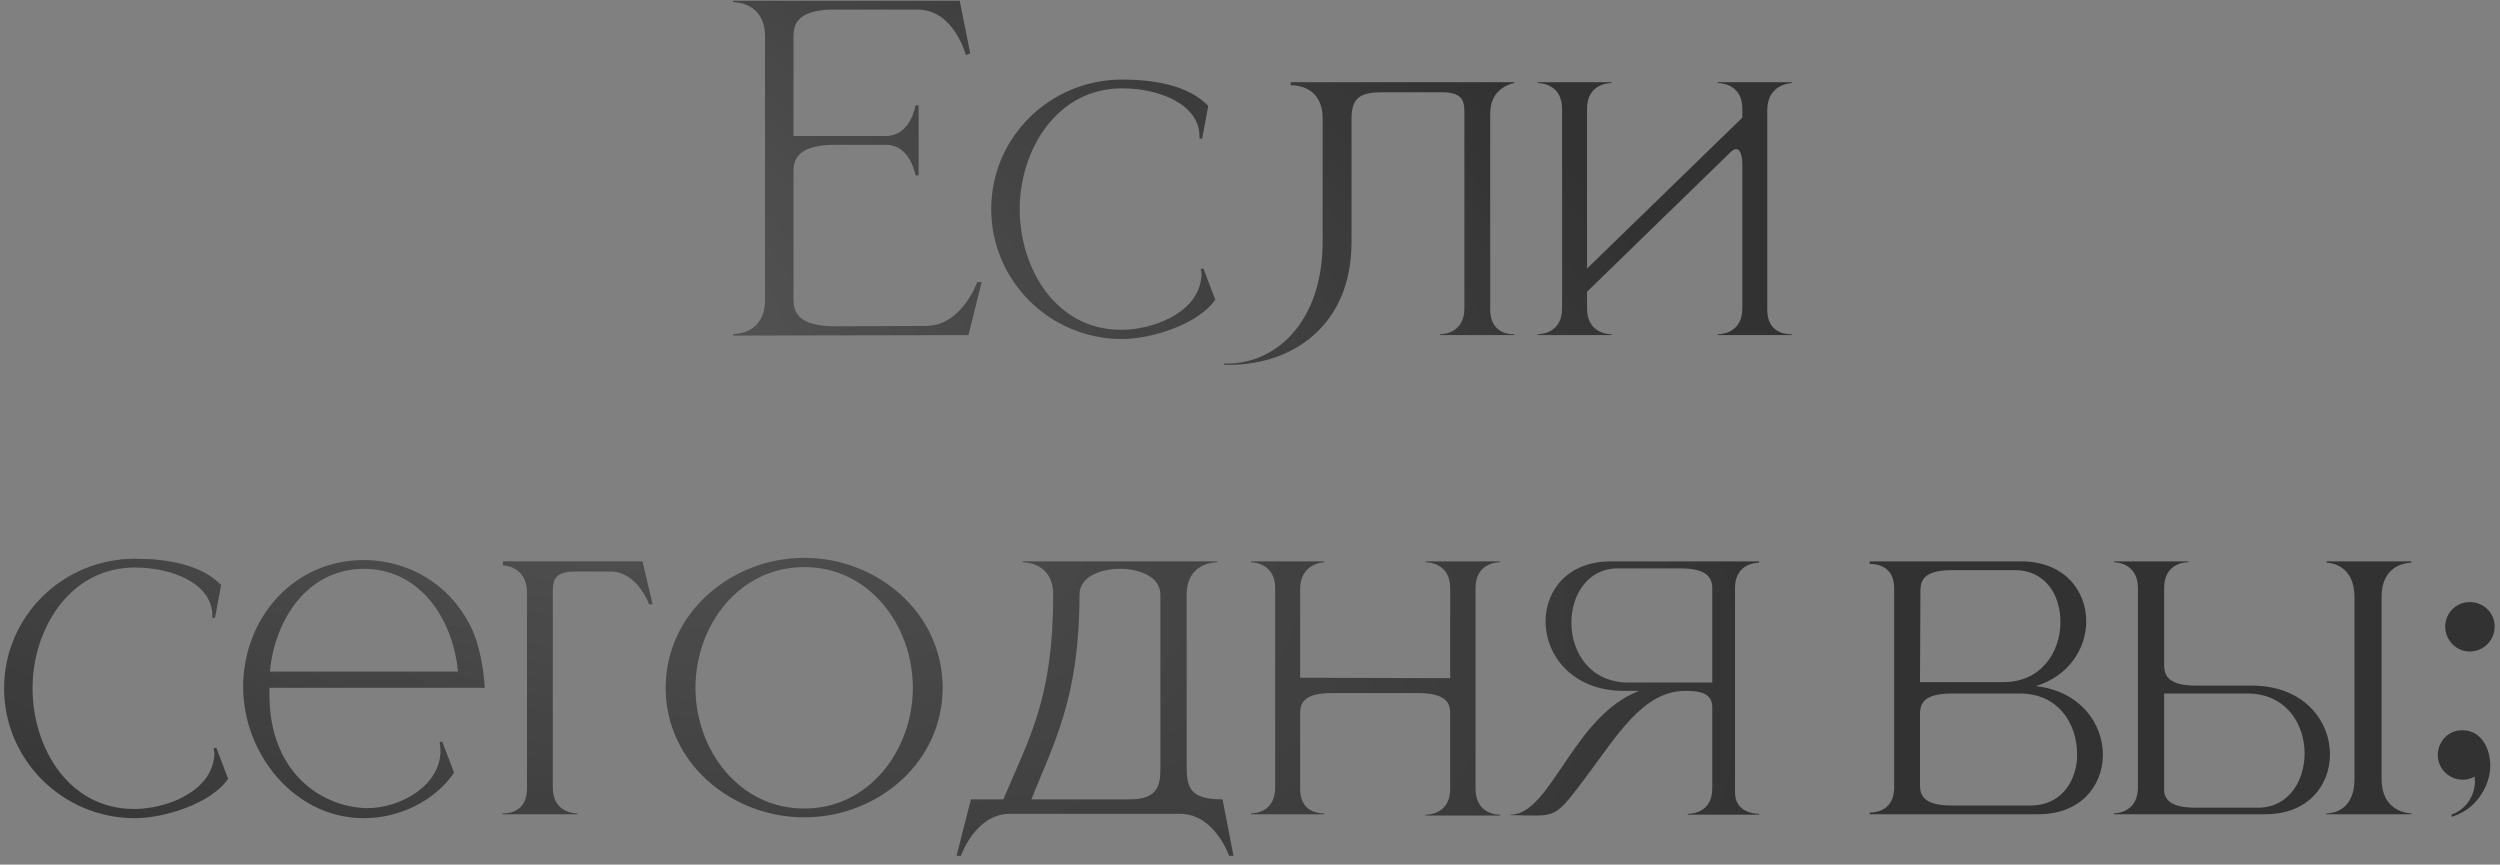 <?xml version="1.0" encoding="UTF-8"?> <svg xmlns="http://www.w3.org/2000/svg" width="240" height="83" viewBox="0 0 240 83" fill="none"><rect x="0" y="0" width="240" height="83" fill="#808080" stroke="none"/><path d="M73.443 3.482C73.443 0.29 70.671 0.206 70.377 0.206V0.08H92.133L93.141 5.12L92.721 5.288C92.721 5.288 91.587 0.92 88.101 0.92H79.659C76.761 1.046 76.173 2.138 76.173 3.482V13.058H85.035C87.429 13.058 87.891 10.118 87.891 10.118H88.185V16.838H87.891C87.891 16.838 87.429 13.898 85.035 13.898H80.247C76.845 13.898 76.173 15.074 76.173 16.46V28.766C76.173 30.152 76.845 31.328 80.247 31.328L88.899 31.286C92.343 31.286 93.813 27.086 93.813 27.086H94.233L92.973 32.168L70.377 32.21V32.084C70.671 32.084 73.443 32 73.443 28.808V3.482ZM107.718 32.546C100.788 32.546 95.16 26.96 95.16 20.072C95.16 13.184 100.788 7.64 107.718 7.64C110.7 7.64 114.018 8.144 115.992 10.16L115.404 13.31H115.152V13.1C115.152 10.034 111.33 8.48 107.718 8.48C101.418 8.48 97.89 14.444 97.89 20.072C97.89 25.742 101.334 31.664 107.634 31.664C110.574 31.664 114.732 30.152 115.278 26.96L115.362 26.414L115.278 25.826L115.53 25.784L116.664 28.766C115.026 31.16 110.49 32.546 107.718 32.546ZM118.028 35.024H117.524V34.898H117.986C122.564 34.814 126.974 30.866 126.974 23.18V11.378C126.974 8.312 124.454 8.186 123.992 8.186H123.908V7.892H145.37V7.976C145.37 7.976 143.06 8.312 143.06 10.874V29.732C143.06 31.916 144.782 32.084 145.244 32.084H145.37V32.168H138.23V32.084H138.272C138.524 32.084 140.582 32 140.582 29.606V10.706C140.582 9.446 140.162 8.858 138.356 8.858H132.686C130.67 8.858 129.746 9.32 129.746 11.378V23.222C129.746 31.37 123.95 35.024 118.028 35.024ZM172.01 32.168H164.912V32.084H164.954C165.206 32.084 167.264 32 167.264 29.606V15.788C167.264 14.906 167.054 14.402 166.76 14.318H166.676C166.508 14.318 166.34 14.402 166.172 14.57L152.354 28.01V29.606C152.354 32 154.412 32.084 154.664 32.084H154.706V32.168H147.608V32.084H147.65C147.902 32.084 149.96 32 149.96 29.606V10.454C149.96 8.06 147.902 7.976 147.65 7.976H147.608V7.892H154.706V7.976H154.664C154.412 7.976 152.354 8.06 152.354 10.454V25.784L167.264 11.294V10.454C167.264 8.06 165.206 7.976 164.954 7.976H164.912V7.892H172.01V7.976C172.01 7.976 169.658 8.018 169.658 10.58V29.732C169.658 31.916 171.38 32.084 171.884 32.084H172.01V32.168ZM12.952 78.546C6.022 78.546 0.394 72.96 0.394 66.072C0.394 59.184 6.022 53.64 12.952 53.64C15.934 53.64 19.252 54.144 21.226 56.16L20.638 59.31H20.386V59.1C20.386 56.034 16.564 54.48 12.952 54.48C6.652 54.48 3.124 60.444 3.124 66.072C3.124 71.742 6.568 77.664 12.868 77.664C15.808 77.664 19.966 76.152 20.512 72.96L20.596 72.414L20.512 71.826L20.764 71.784L21.898 74.766C20.26 77.16 15.724 78.546 12.952 78.546ZM34.937 78.546H34.811C28.175 78.462 23.345 72.288 23.345 65.946C23.345 59.394 28.133 53.766 34.937 53.766C39.137 53.766 43.253 56.034 45.311 60.402C46.025 61.956 46.445 64.266 46.529 66.03H25.865V66.702C25.865 73.968 30.611 77.37 35.021 77.58H35.273C38.465 77.58 42.287 75.396 42.287 72.078C42.287 71.784 42.245 71.532 42.203 71.238L42.455 71.196L43.589 74.178C41.699 76.95 38.255 78.546 34.937 78.546ZM43.967 64.476C43.505 59.478 40.355 54.606 34.937 54.606C29.519 54.606 26.369 59.478 25.907 64.476H43.967ZM55.421 78.168H48.239V78.084H48.365C48.869 78.084 50.591 77.916 50.591 75.732V56.874C50.591 54.312 48.281 54.27 48.281 54.27V53.892H61.679L62.645 58.008H62.309C62.309 58.008 61.217 54.858 58.571 54.858H55.295C53.489 54.858 53.069 55.446 53.069 56.706V75.606C53.069 78 55.127 78.084 55.379 78.084H55.421V78.168ZM77.219 77.622C83.477 77.622 87.635 71.952 87.635 66.03C87.635 60.066 83.477 54.438 77.219 54.438C70.919 54.438 66.761 60.066 66.761 66.03C66.761 71.952 70.919 77.622 77.219 77.622ZM77.219 78.462C70.205 78.462 63.905 73.212 63.905 66.03C63.905 58.848 70.205 53.556 77.219 53.556C84.233 53.556 90.491 58.848 90.491 66.03C90.491 73.212 84.233 78.462 77.219 78.462ZM118.413 82.158H117.993C117.993 82.158 116.607 78.126 113.289 78.126H96.951C93.633 78.126 92.247 82.158 92.247 82.158H91.827L93.213 76.74H96.321C98.841 70.776 101.109 67.038 101.109 57.084C101.109 54.06 98.463 53.976 98.211 53.976H98.169V53.892H116.859V53.976H116.817C116.565 53.976 113.919 54.06 113.919 57.084V73.506C113.919 75.606 114.213 76.74 117.363 76.74L118.413 82.158ZM108.459 76.74C111.189 76.74 111.399 75.354 111.399 73.716V57.084C111.399 55.404 109.467 54.606 107.535 54.606C105.561 54.606 103.629 55.404 103.629 57.084C103.629 66.954 101.193 71.28 99.009 76.74H108.459ZM144.005 78.294H136.865V78.21H136.907C137.159 78.21 139.217 78.126 139.217 75.732V68.466C139.217 67.416 138.713 66.534 136.109 66.534H127.877C125.273 66.534 124.811 67.416 124.811 68.466V75.732C124.811 77.916 126.533 78.084 126.995 78.084H127.121V78.168H120.107V78.084H120.149C120.401 78.084 122.417 78 122.417 75.606V56.454C122.417 54.018 120.233 53.976 120.107 53.976V53.892H127.121V53.976C127.121 53.976 124.811 54.018 124.811 56.58V65.064L139.217 65.106V56.454C139.217 54.018 137.033 53.976 136.865 53.976V53.892H144.005V53.976H143.963C143.711 53.976 141.653 54.06 141.653 56.454V75.732C141.653 78.126 143.711 78.21 143.963 78.21H144.005V78.294ZM164.378 65.526V56.496C164.378 55.446 163.874 54.564 161.27 54.564H155.306C152.408 54.564 150.854 57.126 150.854 59.772C150.854 62.586 152.618 65.526 156.356 65.526H164.378ZM147.326 78.294L144.974 78.252V78.21H145.016C148.88 78.21 151.022 68.718 157.364 66.324H155.81C150.896 66.282 148.376 62.88 148.376 59.646C148.376 56.706 150.476 53.892 154.634 53.892H168.872V54.018C168.662 54.018 166.604 54.06 166.562 56.37V76.068C166.562 78.042 168.536 78.126 168.83 78.126H168.872V78.21H162.026V78.126H162.068C162.362 78.126 164.378 78.042 164.378 75.69V67.878C164.378 66.534 163.16 66.324 161.858 66.324H161.816C157.742 66.324 155.306 70.524 152.156 74.724C149.762 77.916 149.426 78.294 147.326 78.294ZM192.299 65.484C195.995 65.484 197.759 62.586 197.801 59.814V59.688C197.801 57.042 196.289 54.732 193.433 54.732H187.427C184.823 54.732 184.361 55.614 184.361 56.706L184.319 65.484H192.299ZM194.945 77.328C197.675 77.328 199.187 75.312 199.397 72.876V72.372C199.397 69.558 197.675 66.576 193.895 66.576H187.385C184.781 66.576 184.319 67.458 184.319 68.55V75.396C184.319 76.446 184.781 77.328 187.385 77.328H194.945ZM195.659 78.168H179.489V78H179.573C179.993 78 181.757 77.874 181.841 75.732V56.328C181.757 54.312 180.119 54.144 179.615 54.144H179.489V53.892H194.021C198.179 53.892 200.279 56.706 200.279 59.646V59.73C200.237 62.292 198.599 64.896 195.449 65.862C199.733 66.366 201.875 69.474 201.875 72.456V72.624C201.791 75.48 199.733 78.168 195.659 78.168ZM216.789 77.538C219.687 77.538 221.241 74.976 221.241 72.33C221.241 69.516 219.477 66.576 215.739 66.576H207.759V76.068C207.927 76.908 208.599 77.538 210.783 77.538H216.789ZM217.461 78.168H202.929V78.084C203.097 78.084 205.155 78.042 205.239 75.732V56.328C205.155 54.018 203.097 53.976 202.929 53.976V53.892H210.069V53.976H210.027C209.775 53.976 207.759 54.06 207.759 56.454V63.846C207.759 64.938 208.263 65.82 210.825 65.82H216.285C221.199 65.862 223.677 69.222 223.677 72.414C223.677 75.354 221.619 78.168 217.461 78.168ZM231.489 78.168H223.341V78.084H223.383C223.719 78.084 226.029 77.958 226.029 74.808V57.336C226.029 54.06 223.467 54.018 223.341 54.018V53.892H231.489V54.018C231.237 54.018 228.633 54.102 228.633 57.294V74.766C228.633 78.042 231.363 78.084 231.489 78.084V78.168ZM235.371 78.42L235.329 78.21C236.799 77.706 237.597 76.278 237.597 75.018L237.555 74.556C237.177 74.766 236.799 74.85 236.421 74.85C235.161 74.85 234.111 73.884 234.027 72.624V72.498C234.027 71.238 234.993 70.104 236.337 70.104H236.421C238.227 70.104 239.067 71.91 239.067 73.464C239.067 75.06 238.227 76.53 237.219 77.412C236.715 77.832 236.127 78.168 235.371 78.42ZM237.093 62.544C235.791 62.544 234.741 61.452 234.741 60.15C234.741 58.848 235.791 57.798 237.093 57.798C238.437 57.798 239.487 58.848 239.487 60.15C239.487 61.452 238.437 62.544 237.093 62.544Z" fill="#323232"></path><path d="M73.443 3.482C73.443 0.29 70.671 0.206 70.377 0.206V0.08H92.133L93.141 5.12L92.721 5.288C92.721 5.288 91.587 0.92 88.101 0.92H79.659C76.761 1.046 76.173 2.138 76.173 3.482V13.058H85.035C87.429 13.058 87.891 10.118 87.891 10.118H88.185V16.838H87.891C87.891 16.838 87.429 13.898 85.035 13.898H80.247C76.845 13.898 76.173 15.074 76.173 16.46V28.766C76.173 30.152 76.845 31.328 80.247 31.328L88.899 31.286C92.343 31.286 93.813 27.086 93.813 27.086H94.233L92.973 32.168L70.377 32.21V32.084C70.671 32.084 73.443 32 73.443 28.808V3.482ZM107.718 32.546C100.788 32.546 95.16 26.96 95.16 20.072C95.16 13.184 100.788 7.64 107.718 7.64C110.7 7.64 114.018 8.144 115.992 10.16L115.404 13.31H115.152V13.1C115.152 10.034 111.33 8.48 107.718 8.48C101.418 8.48 97.89 14.444 97.89 20.072C97.89 25.742 101.334 31.664 107.634 31.664C110.574 31.664 114.732 30.152 115.278 26.96L115.362 26.414L115.278 25.826L115.53 25.784L116.664 28.766C115.026 31.16 110.49 32.546 107.718 32.546ZM118.028 35.024H117.524V34.898H117.986C122.564 34.814 126.974 30.866 126.974 23.18V11.378C126.974 8.312 124.454 8.186 123.992 8.186H123.908V7.892H145.37V7.976C145.37 7.976 143.06 8.312 143.06 10.874V29.732C143.06 31.916 144.782 32.084 145.244 32.084H145.37V32.168H138.23V32.084H138.272C138.524 32.084 140.582 32 140.582 29.606V10.706C140.582 9.446 140.162 8.858 138.356 8.858H132.686C130.67 8.858 129.746 9.32 129.746 11.378V23.222C129.746 31.37 123.95 35.024 118.028 35.024ZM172.01 32.168H164.912V32.084H164.954C165.206 32.084 167.264 32 167.264 29.606V15.788C167.264 14.906 167.054 14.402 166.76 14.318H166.676C166.508 14.318 166.34 14.402 166.172 14.57L152.354 28.01V29.606C152.354 32 154.412 32.084 154.664 32.084H154.706V32.168H147.608V32.084H147.65C147.902 32.084 149.96 32 149.96 29.606V10.454C149.96 8.06 147.902 7.976 147.65 7.976H147.608V7.892H154.706V7.976H154.664C154.412 7.976 152.354 8.06 152.354 10.454V25.784L167.264 11.294V10.454C167.264 8.06 165.206 7.976 164.954 7.976H164.912V7.892H172.01V7.976C172.01 7.976 169.658 8.018 169.658 10.58V29.732C169.658 31.916 171.38 32.084 171.884 32.084H172.01V32.168ZM12.952 78.546C6.022 78.546 0.394 72.96 0.394 66.072C0.394 59.184 6.022 53.64 12.952 53.64C15.934 53.64 19.252 54.144 21.226 56.16L20.638 59.31H20.386V59.1C20.386 56.034 16.564 54.48 12.952 54.48C6.652 54.48 3.124 60.444 3.124 66.072C3.124 71.742 6.568 77.664 12.868 77.664C15.808 77.664 19.966 76.152 20.512 72.96L20.596 72.414L20.512 71.826L20.764 71.784L21.898 74.766C20.26 77.16 15.724 78.546 12.952 78.546ZM34.937 78.546H34.811C28.175 78.462 23.345 72.288 23.345 65.946C23.345 59.394 28.133 53.766 34.937 53.766C39.137 53.766 43.253 56.034 45.311 60.402C46.025 61.956 46.445 64.266 46.529 66.03H25.865V66.702C25.865 73.968 30.611 77.37 35.021 77.58H35.273C38.465 77.58 42.287 75.396 42.287 72.078C42.287 71.784 42.245 71.532 42.203 71.238L42.455 71.196L43.589 74.178C41.699 76.95 38.255 78.546 34.937 78.546ZM43.967 64.476C43.505 59.478 40.355 54.606 34.937 54.606C29.519 54.606 26.369 59.478 25.907 64.476H43.967ZM55.421 78.168H48.239V78.084H48.365C48.869 78.084 50.591 77.916 50.591 75.732V56.874C50.591 54.312 48.281 54.27 48.281 54.27V53.892H61.679L62.645 58.008H62.309C62.309 58.008 61.217 54.858 58.571 54.858H55.295C53.489 54.858 53.069 55.446 53.069 56.706V75.606C53.069 78 55.127 78.084 55.379 78.084H55.421V78.168ZM77.219 77.622C83.477 77.622 87.635 71.952 87.635 66.03C87.635 60.066 83.477 54.438 77.219 54.438C70.919 54.438 66.761 60.066 66.761 66.03C66.761 71.952 70.919 77.622 77.219 77.622ZM77.219 78.462C70.205 78.462 63.905 73.212 63.905 66.03C63.905 58.848 70.205 53.556 77.219 53.556C84.233 53.556 90.491 58.848 90.491 66.03C90.491 73.212 84.233 78.462 77.219 78.462ZM118.413 82.158H117.993C117.993 82.158 116.607 78.126 113.289 78.126H96.951C93.633 78.126 92.247 82.158 92.247 82.158H91.827L93.213 76.74H96.321C98.841 70.776 101.109 67.038 101.109 57.084C101.109 54.06 98.463 53.976 98.211 53.976H98.169V53.892H116.859V53.976H116.817C116.565 53.976 113.919 54.06 113.919 57.084V73.506C113.919 75.606 114.213 76.74 117.363 76.74L118.413 82.158ZM108.459 76.74C111.189 76.74 111.399 75.354 111.399 73.716V57.084C111.399 55.404 109.467 54.606 107.535 54.606C105.561 54.606 103.629 55.404 103.629 57.084C103.629 66.954 101.193 71.28 99.009 76.74H108.459ZM144.005 78.294H136.865V78.21H136.907C137.159 78.21 139.217 78.126 139.217 75.732V68.466C139.217 67.416 138.713 66.534 136.109 66.534H127.877C125.273 66.534 124.811 67.416 124.811 68.466V75.732C124.811 77.916 126.533 78.084 126.995 78.084H127.121V78.168H120.107V78.084H120.149C120.401 78.084 122.417 78 122.417 75.606V56.454C122.417 54.018 120.233 53.976 120.107 53.976V53.892H127.121V53.976C127.121 53.976 124.811 54.018 124.811 56.58V65.064L139.217 65.106V56.454C139.217 54.018 137.033 53.976 136.865 53.976V53.892H144.005V53.976H143.963C143.711 53.976 141.653 54.06 141.653 56.454V75.732C141.653 78.126 143.711 78.21 143.963 78.21H144.005V78.294ZM164.378 65.526V56.496C164.378 55.446 163.874 54.564 161.27 54.564H155.306C152.408 54.564 150.854 57.126 150.854 59.772C150.854 62.586 152.618 65.526 156.356 65.526H164.378ZM147.326 78.294L144.974 78.252V78.21H145.016C148.88 78.21 151.022 68.718 157.364 66.324H155.81C150.896 66.282 148.376 62.88 148.376 59.646C148.376 56.706 150.476 53.892 154.634 53.892H168.872V54.018C168.662 54.018 166.604 54.06 166.562 56.37V76.068C166.562 78.042 168.536 78.126 168.83 78.126H168.872V78.21H162.026V78.126H162.068C162.362 78.126 164.378 78.042 164.378 75.69V67.878C164.378 66.534 163.16 66.324 161.858 66.324H161.816C157.742 66.324 155.306 70.524 152.156 74.724C149.762 77.916 149.426 78.294 147.326 78.294ZM192.299 65.484C195.995 65.484 197.759 62.586 197.801 59.814V59.688C197.801 57.042 196.289 54.732 193.433 54.732H187.427C184.823 54.732 184.361 55.614 184.361 56.706L184.319 65.484H192.299ZM194.945 77.328C197.675 77.328 199.187 75.312 199.397 72.876V72.372C199.397 69.558 197.675 66.576 193.895 66.576H187.385C184.781 66.576 184.319 67.458 184.319 68.55V75.396C184.319 76.446 184.781 77.328 187.385 77.328H194.945ZM195.659 78.168H179.489V78H179.573C179.993 78 181.757 77.874 181.841 75.732V56.328C181.757 54.312 180.119 54.144 179.615 54.144H179.489V53.892H194.021C198.179 53.892 200.279 56.706 200.279 59.646V59.73C200.237 62.292 198.599 64.896 195.449 65.862C199.733 66.366 201.875 69.474 201.875 72.456V72.624C201.791 75.48 199.733 78.168 195.659 78.168ZM216.789 77.538C219.687 77.538 221.241 74.976 221.241 72.33C221.241 69.516 219.477 66.576 215.739 66.576H207.759V76.068C207.927 76.908 208.599 77.538 210.783 77.538H216.789ZM217.461 78.168H202.929V78.084C203.097 78.084 205.155 78.042 205.239 75.732V56.328C205.155 54.018 203.097 53.976 202.929 53.976V53.892H210.069V53.976H210.027C209.775 53.976 207.759 54.06 207.759 56.454V63.846C207.759 64.938 208.263 65.82 210.825 65.82H216.285C221.199 65.862 223.677 69.222 223.677 72.414C223.677 75.354 221.619 78.168 217.461 78.168ZM231.489 78.168H223.341V78.084H223.383C223.719 78.084 226.029 77.958 226.029 74.808V57.336C226.029 54.06 223.467 54.018 223.341 54.018V53.892H231.489V54.018C231.237 54.018 228.633 54.102 228.633 57.294V74.766C228.633 78.042 231.363 78.084 231.489 78.084V78.168ZM235.371 78.42L235.329 78.21C236.799 77.706 237.597 76.278 237.597 75.018L237.555 74.556C237.177 74.766 236.799 74.85 236.421 74.85C235.161 74.85 234.111 73.884 234.027 72.624V72.498C234.027 71.238 234.993 70.104 236.337 70.104H236.421C238.227 70.104 239.067 71.91 239.067 73.464C239.067 75.06 238.227 76.53 237.219 77.412C236.715 77.832 236.127 78.168 235.371 78.42ZM237.093 62.544C235.791 62.544 234.741 61.452 234.741 60.15C234.741 58.848 235.791 57.798 237.093 57.798C238.437 57.798 239.487 58.848 239.487 60.15C239.487 61.452 238.437 62.544 237.093 62.544Z" fill="url(#paint0_radial_58_5)" fill-opacity="0.2"></path><defs><radialGradient id="paint0_radial_58_5" cx="0" cy="0" r="1" gradientUnits="userSpaceOnUse" gradientTransform="translate(35.646 21.809) rotate(24.395) scale(151.42 72.245)"><stop stop-color="white"></stop><stop offset="1" stop-color="white" stop-opacity="0"></stop></radialGradient></defs></svg> 